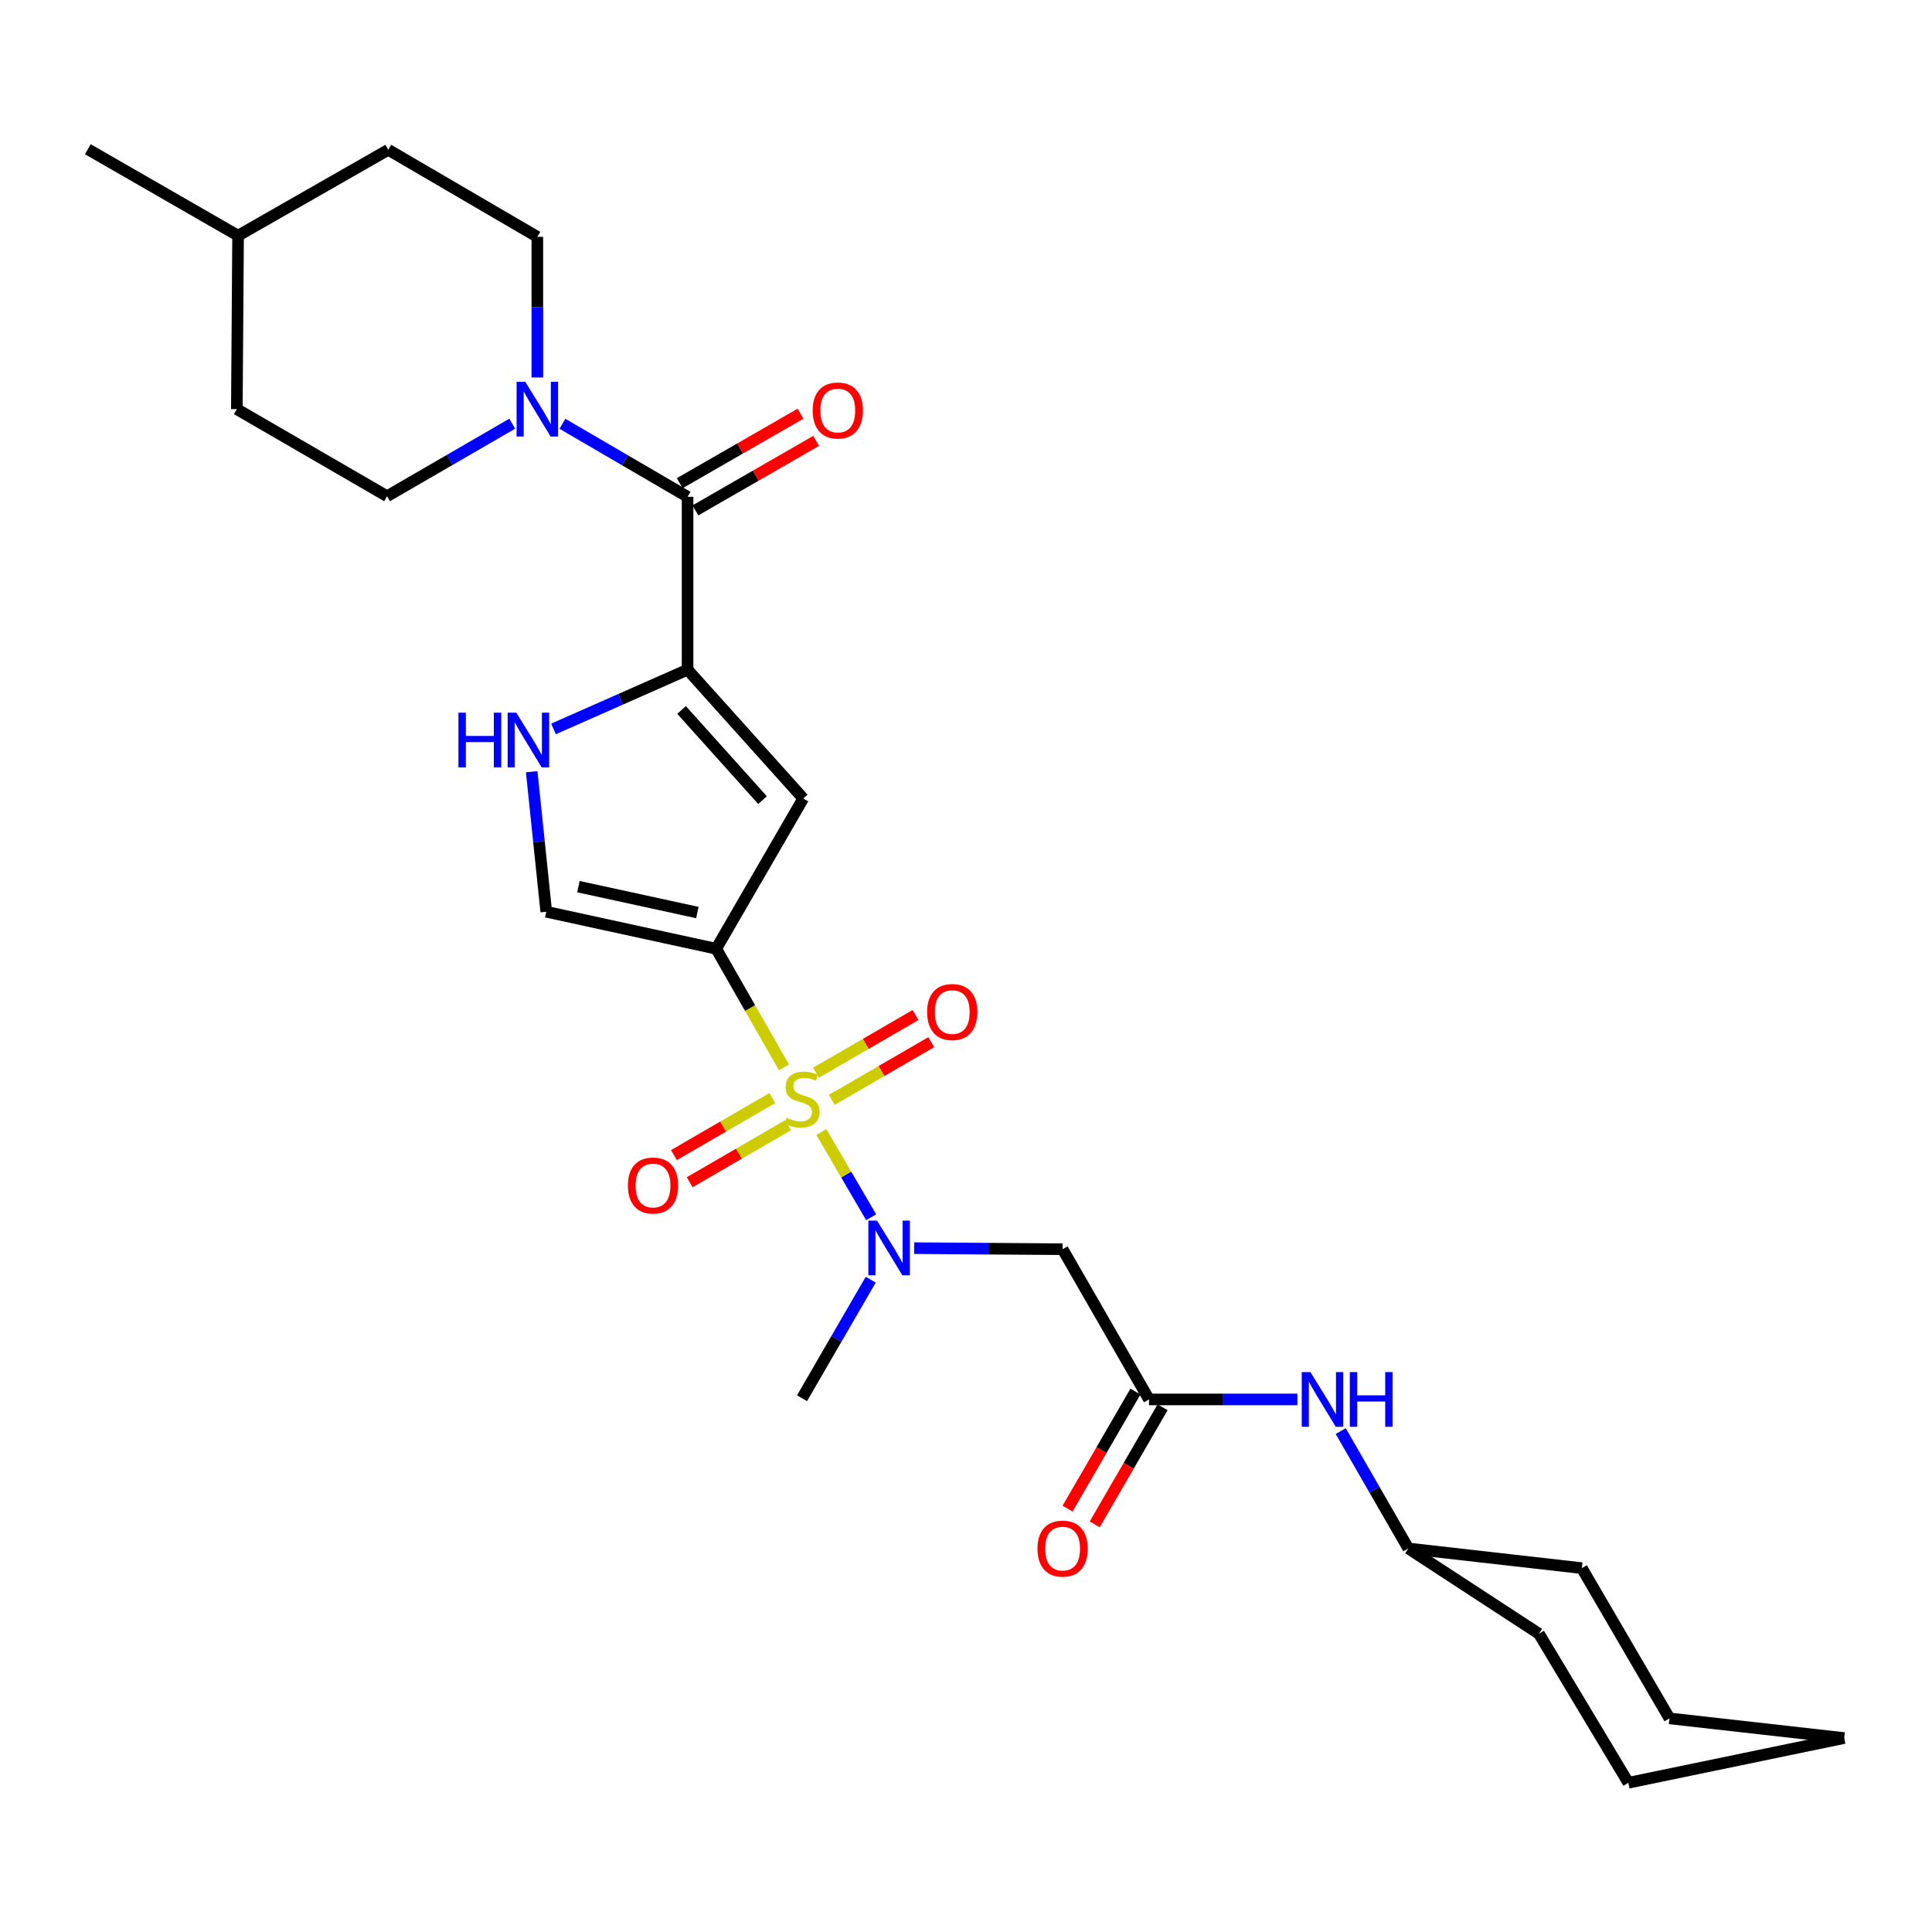 <?xml version='1.0' encoding='iso-8859-1'?>
<svg version='1.1' baseProfile='full'
              xmlns='http://www.w3.org/2000/svg'
                      xmlns:rdkit='http://www.rdkit.org/xml'
                      xmlns:xlink='http://www.w3.org/1999/xlink'
                  xml:space='preserve'
width='1000px' height='1000px' viewBox='0 0 1000 1000'>
<!-- END OF HEADER -->
<rect style='opacity:1.0;fill:#FFFFFF;stroke:none' width='1000' height='1000' x='0' y='0'> </rect>
<path class='bond-0' d='M 405.778,552.465 L 388.238,521.766' style='fill:none;fill-rule:evenodd;stroke:#CCCC00;stroke-width:6px;stroke-linecap:butt;stroke-linejoin:miter;stroke-opacity:1' />
<path class='bond-0' d='M 388.238,521.766 L 370.698,491.068' style='fill:none;fill-rule:evenodd;stroke:#000000;stroke-width:6px;stroke-linecap:butt;stroke-linejoin:miter;stroke-opacity:1' />
<path class='bond-4' d='M 425.127,585.937 L 438.019,607.994' style='fill:none;fill-rule:evenodd;stroke:#CCCC00;stroke-width:6px;stroke-linecap:butt;stroke-linejoin:miter;stroke-opacity:1' />
<path class='bond-4' d='M 438.019,607.994 L 450.91,630.051' style='fill:none;fill-rule:evenodd;stroke:#0000FF;stroke-width:6px;stroke-linecap:butt;stroke-linejoin:miter;stroke-opacity:1' />
<path class='bond-10' d='M 430.525,569.283 L 456.279,554.352' style='fill:none;fill-rule:evenodd;stroke:#CCCC00;stroke-width:6px;stroke-linecap:butt;stroke-linejoin:miter;stroke-opacity:1' />
<path class='bond-10' d='M 456.279,554.352 L 482.034,539.422' style='fill:none;fill-rule:evenodd;stroke:#FF0000;stroke-width:6px;stroke-linecap:butt;stroke-linejoin:miter;stroke-opacity:1' />
<path class='bond-10' d='M 422.38,555.232 L 448.134,540.302' style='fill:none;fill-rule:evenodd;stroke:#CCCC00;stroke-width:6px;stroke-linecap:butt;stroke-linejoin:miter;stroke-opacity:1' />
<path class='bond-10' d='M 448.134,540.302 L 473.889,525.371' style='fill:none;fill-rule:evenodd;stroke:#FF0000;stroke-width:6px;stroke-linecap:butt;stroke-linejoin:miter;stroke-opacity:1' />
<path class='bond-11' d='M 399.743,568.357 L 374.286,583.12' style='fill:none;fill-rule:evenodd;stroke:#CCCC00;stroke-width:6px;stroke-linecap:butt;stroke-linejoin:miter;stroke-opacity:1' />
<path class='bond-11' d='M 374.286,583.12 L 348.829,597.882' style='fill:none;fill-rule:evenodd;stroke:#FF0000;stroke-width:6px;stroke-linecap:butt;stroke-linejoin:miter;stroke-opacity:1' />
<path class='bond-11' d='M 407.89,582.406 L 382.433,597.169' style='fill:none;fill-rule:evenodd;stroke:#CCCC00;stroke-width:6px;stroke-linecap:butt;stroke-linejoin:miter;stroke-opacity:1' />
<path class='bond-11' d='M 382.433,597.169 L 356.976,611.931' style='fill:none;fill-rule:evenodd;stroke:#FF0000;stroke-width:6px;stroke-linecap:butt;stroke-linejoin:miter;stroke-opacity:1' />
<path class='bond-2' d='M 370.698,491.068 L 415.757,413.294' style='fill:none;fill-rule:evenodd;stroke:#000000;stroke-width:6px;stroke-linecap:butt;stroke-linejoin:miter;stroke-opacity:1' />
<path class='bond-7' d='M 370.698,491.068 L 282.738,471.922' style='fill:none;fill-rule:evenodd;stroke:#000000;stroke-width:6px;stroke-linecap:butt;stroke-linejoin:miter;stroke-opacity:1' />
<path class='bond-7' d='M 360.958,472.327 L 299.386,458.925' style='fill:none;fill-rule:evenodd;stroke:#000000;stroke-width:6px;stroke-linecap:butt;stroke-linejoin:miter;stroke-opacity:1' />
<path class='bond-1' d='M 355.883,346.635 L 415.757,413.294' style='fill:none;fill-rule:evenodd;stroke:#000000;stroke-width:6px;stroke-linecap:butt;stroke-linejoin:miter;stroke-opacity:1' />
<path class='bond-1' d='M 352.782,367.486 L 394.694,414.147' style='fill:none;fill-rule:evenodd;stroke:#000000;stroke-width:6px;stroke-linecap:butt;stroke-linejoin:miter;stroke-opacity:1' />
<path class='bond-3' d='M 355.883,346.635 L 355.883,257.141' style='fill:none;fill-rule:evenodd;stroke:#000000;stroke-width:6px;stroke-linecap:butt;stroke-linejoin:miter;stroke-opacity:1' />
<path class='bond-28' d='M 355.883,346.635 L 321.187,361.968' style='fill:none;fill-rule:evenodd;stroke:#000000;stroke-width:6px;stroke-linecap:butt;stroke-linejoin:miter;stroke-opacity:1' />
<path class='bond-28' d='M 321.187,361.968 L 286.49,377.3' style='fill:none;fill-rule:evenodd;stroke:#0000FF;stroke-width:6px;stroke-linecap:butt;stroke-linejoin:miter;stroke-opacity:1' />
<path class='bond-6' d='M 355.883,257.141 L 323.501,238.248' style='fill:none;fill-rule:evenodd;stroke:#000000;stroke-width:6px;stroke-linecap:butt;stroke-linejoin:miter;stroke-opacity:1' />
<path class='bond-6' d='M 323.501,238.248 L 291.118,219.355' style='fill:none;fill-rule:evenodd;stroke:#0000FF;stroke-width:6px;stroke-linecap:butt;stroke-linejoin:miter;stroke-opacity:1' />
<path class='bond-13' d='M 359.933,264.179 L 391.19,246.193' style='fill:none;fill-rule:evenodd;stroke:#000000;stroke-width:6px;stroke-linecap:butt;stroke-linejoin:miter;stroke-opacity:1' />
<path class='bond-13' d='M 391.19,246.193 L 422.447,228.207' style='fill:none;fill-rule:evenodd;stroke:#FF0000;stroke-width:6px;stroke-linecap:butt;stroke-linejoin:miter;stroke-opacity:1' />
<path class='bond-13' d='M 351.833,250.103 L 383.09,232.117' style='fill:none;fill-rule:evenodd;stroke:#000000;stroke-width:6px;stroke-linecap:butt;stroke-linejoin:miter;stroke-opacity:1' />
<path class='bond-13' d='M 383.09,232.117 L 414.347,214.131' style='fill:none;fill-rule:evenodd;stroke:#FF0000;stroke-width:6px;stroke-linecap:butt;stroke-linejoin:miter;stroke-opacity:1' />
<path class='bond-8' d='M 473.187,646.041 L 511.595,646.315' style='fill:none;fill-rule:evenodd;stroke:#0000FF;stroke-width:6px;stroke-linecap:butt;stroke-linejoin:miter;stroke-opacity:1' />
<path class='bond-8' d='M 511.595,646.315 L 550.003,646.589' style='fill:none;fill-rule:evenodd;stroke:#000000;stroke-width:6px;stroke-linecap:butt;stroke-linejoin:miter;stroke-opacity:1' />
<path class='bond-20' d='M 450.692,662.356 L 432.909,693.039' style='fill:none;fill-rule:evenodd;stroke:#0000FF;stroke-width:6px;stroke-linecap:butt;stroke-linejoin:miter;stroke-opacity:1' />
<path class='bond-20' d='M 432.909,693.039 L 415.125,723.722' style='fill:none;fill-rule:evenodd;stroke:#000000;stroke-width:6px;stroke-linecap:butt;stroke-linejoin:miter;stroke-opacity:1' />
<path class='bond-5' d='M 275.203,399.435 L 278.97,435.679' style='fill:none;fill-rule:evenodd;stroke:#0000FF;stroke-width:6px;stroke-linecap:butt;stroke-linejoin:miter;stroke-opacity:1' />
<path class='bond-5' d='M 278.97,435.679 L 282.738,471.922' style='fill:none;fill-rule:evenodd;stroke:#000000;stroke-width:6px;stroke-linecap:butt;stroke-linejoin:miter;stroke-opacity:1' />
<path class='bond-14' d='M 265.14,219.301 L 232.747,238.072' style='fill:none;fill-rule:evenodd;stroke:#0000FF;stroke-width:6px;stroke-linecap:butt;stroke-linejoin:miter;stroke-opacity:1' />
<path class='bond-14' d='M 232.747,238.072 L 200.353,256.843' style='fill:none;fill-rule:evenodd;stroke:#000000;stroke-width:6px;stroke-linecap:butt;stroke-linejoin:miter;stroke-opacity:1' />
<path class='bond-15' d='M 278.127,195.386 L 278.127,158.992' style='fill:none;fill-rule:evenodd;stroke:#0000FF;stroke-width:6px;stroke-linecap:butt;stroke-linejoin:miter;stroke-opacity:1' />
<path class='bond-15' d='M 278.127,158.992 L 278.127,122.597' style='fill:none;fill-rule:evenodd;stroke:#000000;stroke-width:6px;stroke-linecap:butt;stroke-linejoin:miter;stroke-opacity:1' />
<path class='bond-9' d='M 550.003,646.589 L 594.727,724.345' style='fill:none;fill-rule:evenodd;stroke:#000000;stroke-width:6px;stroke-linecap:butt;stroke-linejoin:miter;stroke-opacity:1' />
<path class='bond-12' d='M 594.727,724.345 L 633.131,724.345' style='fill:none;fill-rule:evenodd;stroke:#000000;stroke-width:6px;stroke-linecap:butt;stroke-linejoin:miter;stroke-opacity:1' />
<path class='bond-12' d='M 633.131,724.345 L 671.535,724.345' style='fill:none;fill-rule:evenodd;stroke:#0000FF;stroke-width:6px;stroke-linecap:butt;stroke-linejoin:miter;stroke-opacity:1' />
<path class='bond-16' d='M 587.703,720.272 L 570.138,750.564' style='fill:none;fill-rule:evenodd;stroke:#000000;stroke-width:6px;stroke-linecap:butt;stroke-linejoin:miter;stroke-opacity:1' />
<path class='bond-16' d='M 570.138,750.564 L 552.574,780.856' style='fill:none;fill-rule:evenodd;stroke:#FF0000;stroke-width:6px;stroke-linecap:butt;stroke-linejoin:miter;stroke-opacity:1' />
<path class='bond-16' d='M 601.752,728.418 L 584.188,758.71' style='fill:none;fill-rule:evenodd;stroke:#000000;stroke-width:6px;stroke-linecap:butt;stroke-linejoin:miter;stroke-opacity:1' />
<path class='bond-16' d='M 584.188,758.71 L 566.623,789.003' style='fill:none;fill-rule:evenodd;stroke:#FF0000;stroke-width:6px;stroke-linecap:butt;stroke-linejoin:miter;stroke-opacity:1' />
<path class='bond-19' d='M 693.957,740.73 L 711.452,771.104' style='fill:none;fill-rule:evenodd;stroke:#0000FF;stroke-width:6px;stroke-linecap:butt;stroke-linejoin:miter;stroke-opacity:1' />
<path class='bond-19' d='M 711.452,771.104 L 728.946,801.478' style='fill:none;fill-rule:evenodd;stroke:#000000;stroke-width:6px;stroke-linecap:butt;stroke-linejoin:miter;stroke-opacity:1' />
<path class='bond-18' d='M 200.353,256.843 L 122.588,211.776' style='fill:none;fill-rule:evenodd;stroke:#000000;stroke-width:6px;stroke-linecap:butt;stroke-linejoin:miter;stroke-opacity:1' />
<path class='bond-17' d='M 278.127,122.597 L 200.976,77.539' style='fill:none;fill-rule:evenodd;stroke:#000000;stroke-width:6px;stroke-linecap:butt;stroke-linejoin:miter;stroke-opacity:1' />
<path class='bond-21' d='M 200.976,77.539 L 123.229,121.975' style='fill:none;fill-rule:evenodd;stroke:#000000;stroke-width:6px;stroke-linecap:butt;stroke-linejoin:miter;stroke-opacity:1' />
<path class='bond-30' d='M 122.588,211.776 L 123.229,121.975' style='fill:none;fill-rule:evenodd;stroke:#000000;stroke-width:6px;stroke-linecap:butt;stroke-linejoin:miter;stroke-opacity:1' />
<path class='bond-23' d='M 728.946,801.478 L 796.552,845.626' style='fill:none;fill-rule:evenodd;stroke:#000000;stroke-width:6px;stroke-linecap:butt;stroke-linejoin:miter;stroke-opacity:1' />
<path class='bond-24' d='M 728.946,801.478 L 818.748,811.665' style='fill:none;fill-rule:evenodd;stroke:#000000;stroke-width:6px;stroke-linecap:butt;stroke-linejoin:miter;stroke-opacity:1' />
<path class='bond-22' d='M 123.229,121.975 L 45.455,77.241' style='fill:none;fill-rule:evenodd;stroke:#000000;stroke-width:6px;stroke-linecap:butt;stroke-linejoin:miter;stroke-opacity:1' />
<path class='bond-26' d='M 796.552,845.626 L 842.829,922.759' style='fill:none;fill-rule:evenodd;stroke:#000000;stroke-width:6px;stroke-linecap:butt;stroke-linejoin:miter;stroke-opacity:1' />
<path class='bond-25' d='M 818.748,811.665 L 864.122,889.43' style='fill:none;fill-rule:evenodd;stroke:#000000;stroke-width:6px;stroke-linecap:butt;stroke-linejoin:miter;stroke-opacity:1' />
<path class='bond-27' d='M 864.122,889.43 L 954.545,899.616' style='fill:none;fill-rule:evenodd;stroke:#000000;stroke-width:6px;stroke-linecap:butt;stroke-linejoin:miter;stroke-opacity:1' />
<path class='bond-29' d='M 842.829,922.759 L 954.545,899.616' style='fill:none;fill-rule:evenodd;stroke:#000000;stroke-width:6px;stroke-linecap:butt;stroke-linejoin:miter;stroke-opacity:1' />
<path  class='atom-0' d='M 407.125 578.544
Q 407.445 578.664, 408.765 579.224
Q 410.085 579.784, 411.525 580.144
Q 413.005 580.464, 414.445 580.464
Q 417.125 580.464, 418.685 579.184
Q 420.245 577.864, 420.245 575.584
Q 420.245 574.024, 419.445 573.064
Q 418.685 572.104, 417.485 571.584
Q 416.285 571.064, 414.285 570.464
Q 411.765 569.704, 410.245 568.984
Q 408.765 568.264, 407.685 566.744
Q 406.645 565.224, 406.645 562.664
Q 406.645 559.104, 409.045 556.904
Q 411.485 554.704, 416.285 554.704
Q 419.565 554.704, 423.285 556.264
L 422.365 559.344
Q 418.965 557.944, 416.405 557.944
Q 413.645 557.944, 412.125 559.104
Q 410.605 560.224, 410.645 562.184
Q 410.645 563.704, 411.405 564.624
Q 412.205 565.544, 413.325 566.064
Q 414.485 566.584, 416.405 567.184
Q 418.965 567.984, 420.485 568.784
Q 422.005 569.584, 423.085 571.224
Q 424.205 572.824, 424.205 575.584
Q 424.205 579.504, 421.565 581.624
Q 418.965 583.704, 414.605 583.704
Q 412.085 583.704, 410.165 583.144
Q 408.285 582.624, 406.045 581.704
L 407.125 578.544
' fill='#CCCC00'/>
<path  class='atom-5' d='M 453.942 631.788
L 463.222 646.788
Q 464.142 648.268, 465.622 650.948
Q 467.102 653.628, 467.182 653.788
L 467.182 631.788
L 470.942 631.788
L 470.942 660.108
L 467.062 660.108
L 457.102 643.708
Q 455.942 641.788, 454.702 639.588
Q 453.502 637.388, 453.142 636.708
L 453.142 660.108
L 449.462 660.108
L 449.462 631.788
L 453.942 631.788
' fill='#0000FF'/>
<path  class='atom-6' d='M 237.279 368.881
L 241.119 368.881
L 241.119 380.921
L 255.599 380.921
L 255.599 368.881
L 259.439 368.881
L 259.439 397.201
L 255.599 397.201
L 255.599 384.121
L 241.119 384.121
L 241.119 397.201
L 237.279 397.201
L 237.279 368.881
' fill='#0000FF'/>
<path  class='atom-6' d='M 267.239 368.881
L 276.519 383.881
Q 277.439 385.361, 278.919 388.041
Q 280.399 390.721, 280.479 390.881
L 280.479 368.881
L 284.239 368.881
L 284.239 397.201
L 280.359 397.201
L 270.399 380.801
Q 269.239 378.881, 267.999 376.681
Q 266.799 374.481, 266.439 373.801
L 266.439 397.201
L 262.759 397.201
L 262.759 368.881
L 267.239 368.881
' fill='#0000FF'/>
<path  class='atom-7' d='M 271.867 197.616
L 281.147 212.616
Q 282.067 214.096, 283.547 216.776
Q 285.027 219.456, 285.107 219.616
L 285.107 197.616
L 288.867 197.616
L 288.867 225.936
L 284.987 225.936
L 275.027 209.536
Q 273.867 207.616, 272.627 205.416
Q 271.427 203.216, 271.067 202.536
L 271.067 225.936
L 267.387 225.936
L 267.387 197.616
L 271.867 197.616
' fill='#0000FF'/>
<path  class='atom-11' d='M 479.881 523.827
Q 479.881 517.027, 483.241 513.227
Q 486.601 509.427, 492.881 509.427
Q 499.161 509.427, 502.521 513.227
Q 505.881 517.027, 505.881 523.827
Q 505.881 530.707, 502.481 534.627
Q 499.081 538.507, 492.881 538.507
Q 486.641 538.507, 483.241 534.627
Q 479.881 530.747, 479.881 523.827
M 492.881 535.307
Q 497.201 535.307, 499.521 532.427
Q 501.881 529.507, 501.881 523.827
Q 501.881 518.267, 499.521 515.467
Q 497.201 512.627, 492.881 512.627
Q 488.561 512.627, 486.201 515.427
Q 483.881 518.227, 483.881 523.827
Q 483.881 529.547, 486.201 532.427
Q 488.561 535.307, 492.881 535.307
' fill='#FF0000'/>
<path  class='atom-12' d='M 325.001 613.628
Q 325.001 606.828, 328.361 603.028
Q 331.721 599.228, 338.001 599.228
Q 344.281 599.228, 347.641 603.028
Q 351.001 606.828, 351.001 613.628
Q 351.001 620.508, 347.601 624.428
Q 344.201 628.308, 338.001 628.308
Q 331.761 628.308, 328.361 624.428
Q 325.001 620.548, 325.001 613.628
M 338.001 625.108
Q 342.321 625.108, 344.641 622.228
Q 347.001 619.308, 347.001 613.628
Q 347.001 608.068, 344.641 605.268
Q 342.321 602.428, 338.001 602.428
Q 333.681 602.428, 331.321 605.228
Q 329.001 608.028, 329.001 613.628
Q 329.001 619.348, 331.321 622.228
Q 333.681 625.108, 338.001 625.108
' fill='#FF0000'/>
<path  class='atom-13' d='M 678.26 710.185
L 687.54 725.185
Q 688.46 726.665, 689.94 729.345
Q 691.42 732.025, 691.5 732.185
L 691.5 710.185
L 695.26 710.185
L 695.26 738.505
L 691.38 738.505
L 681.42 722.105
Q 680.26 720.185, 679.02 717.985
Q 677.82 715.785, 677.46 715.105
L 677.46 738.505
L 673.78 738.505
L 673.78 710.185
L 678.26 710.185
' fill='#0000FF'/>
<path  class='atom-13' d='M 698.66 710.185
L 702.5 710.185
L 702.5 722.225
L 716.98 722.225
L 716.98 710.185
L 720.82 710.185
L 720.82 738.505
L 716.98 738.505
L 716.98 725.425
L 702.5 725.425
L 702.5 738.505
L 698.66 738.505
L 698.66 710.185
' fill='#0000FF'/>
<path  class='atom-14' d='M 420.639 212.478
Q 420.639 205.678, 423.999 201.878
Q 427.359 198.078, 433.639 198.078
Q 439.919 198.078, 443.279 201.878
Q 446.639 205.678, 446.639 212.478
Q 446.639 219.358, 443.239 223.278
Q 439.839 227.158, 433.639 227.158
Q 427.399 227.158, 423.999 223.278
Q 420.639 219.398, 420.639 212.478
M 433.639 223.958
Q 437.959 223.958, 440.279 221.078
Q 442.639 218.158, 442.639 212.478
Q 442.639 206.918, 440.279 204.118
Q 437.959 201.278, 433.639 201.278
Q 429.319 201.278, 426.959 204.078
Q 424.639 206.878, 424.639 212.478
Q 424.639 218.198, 426.959 221.078
Q 429.319 223.958, 433.639 223.958
' fill='#FF0000'/>
<path  class='atom-17' d='M 537.003 801.558
Q 537.003 794.758, 540.363 790.958
Q 543.723 787.158, 550.003 787.158
Q 556.283 787.158, 559.643 790.958
Q 563.003 794.758, 563.003 801.558
Q 563.003 808.438, 559.603 812.358
Q 556.203 816.238, 550.003 816.238
Q 543.763 816.238, 540.363 812.358
Q 537.003 808.478, 537.003 801.558
M 550.003 813.038
Q 554.323 813.038, 556.643 810.158
Q 559.003 807.238, 559.003 801.558
Q 559.003 795.998, 556.643 793.198
Q 554.323 790.358, 550.003 790.358
Q 545.683 790.358, 543.323 793.158
Q 541.003 795.958, 541.003 801.558
Q 541.003 807.278, 543.323 810.158
Q 545.683 813.038, 550.003 813.038
' fill='#FF0000'/>
</svg>
